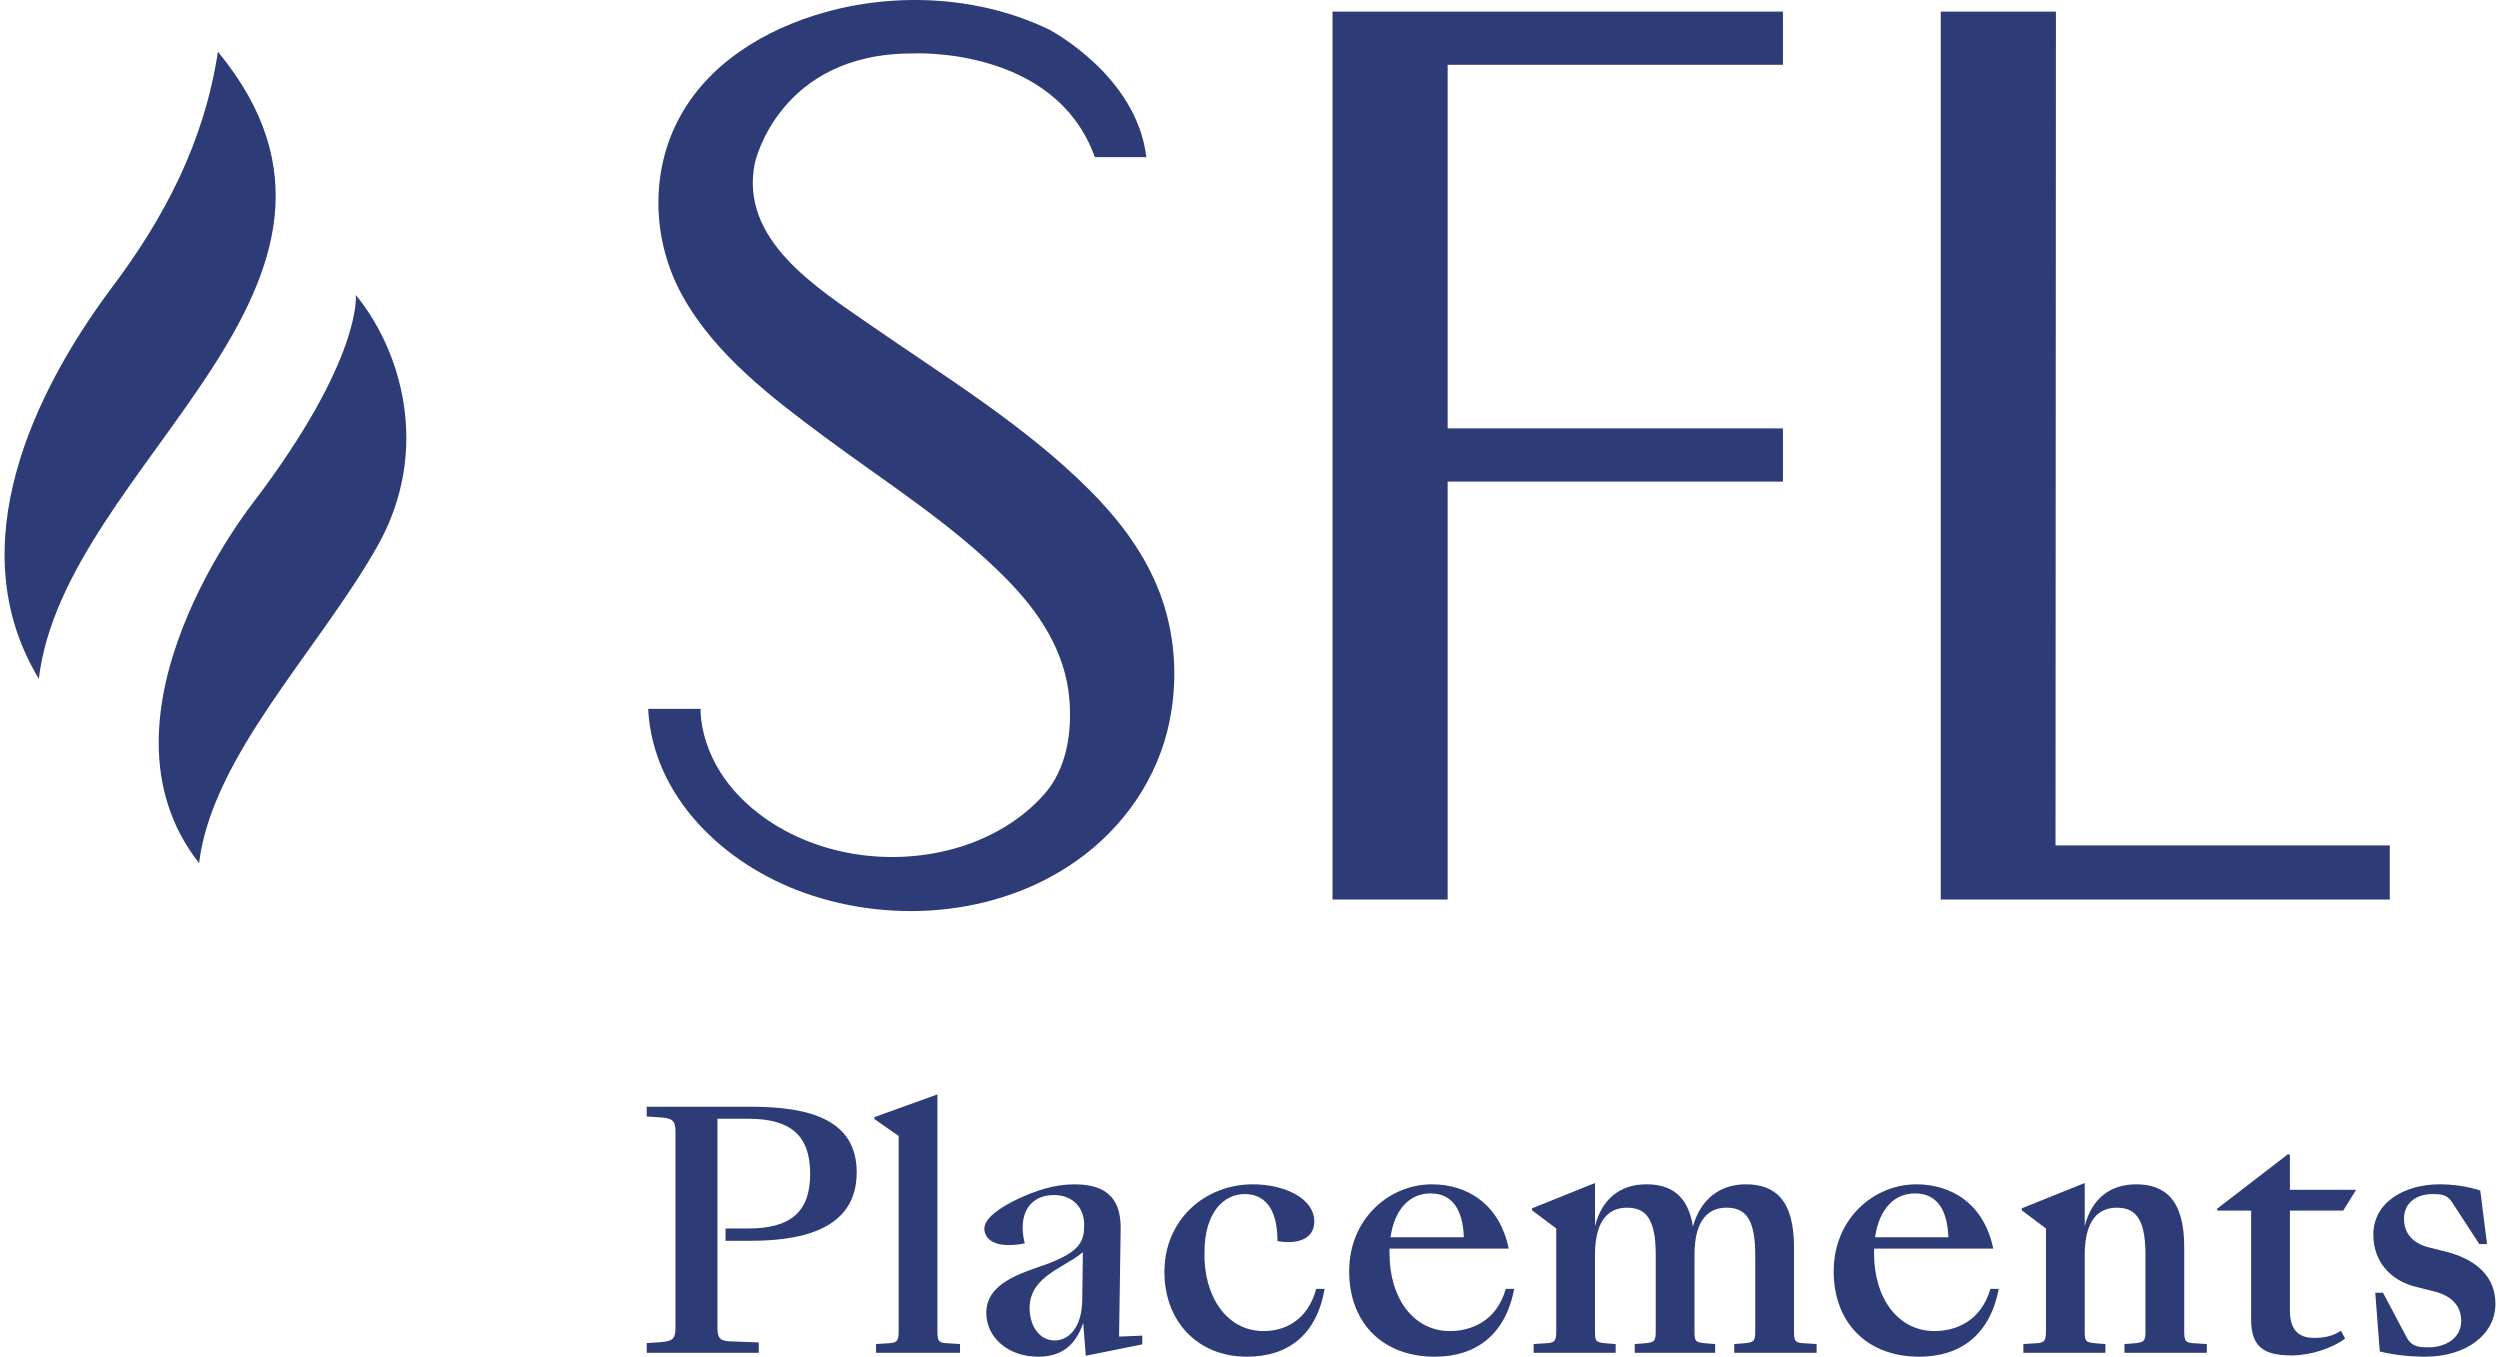 <svg width="164" height="89" viewBox="0 0 164 89" fill="none" xmlns="http://www.w3.org/2000/svg">
    <path d="M42.425 88.106L43.379 88.042C44.057 87.978 44.311 87.871 44.311 87.126V74.22C44.311 73.475 44.057 73.368 43.379 73.304L42.425 73.241V72.601H49.248C53.126 72.601 56.199 73.453 56.199 76.903C56.199 80.374 53.126 81.396 49.248 81.396H47.595V80.588H49.078C51.791 80.588 53.147 79.566 53.147 77.01C53.147 74.433 51.812 73.389 49.078 73.389H47.065V87.125C47.065 87.87 47.319 87.977 48.018 87.998L49.777 88.062V88.743H42.425V88.106ZM57.468 88.169L58.125 88.127C58.825 88.106 58.951 88.02 58.951 87.339V74.519L57.362 73.411V73.284L61.494 71.793V87.339C61.494 88.02 61.579 88.106 62.321 88.127L62.977 88.169V88.745H57.468V88.169H57.468ZM64.701 86.125C64.701 84.165 66.969 83.527 68.6 82.952C70.931 82.1 71.122 81.376 71.122 80.333C71.122 79.247 70.401 78.395 69.13 78.395C67.584 78.395 66.736 79.609 67.223 81.568C66.868 81.641 66.505 81.677 66.142 81.675C65.041 81.675 64.574 81.164 64.574 80.59C64.574 79.929 65.57 79.205 66.862 78.609C67.943 78.119 69.13 77.693 70.485 77.693C72.329 77.693 73.579 78.396 73.515 80.695L73.41 87.68L74.935 87.617V88.192L71.227 88.937L71.058 86.786C70.485 88.468 69.426 89 68.091 89C66.121 88.999 64.701 87.722 64.701 86.125ZM70.995 85.209L71.037 82.142C70.549 82.547 70.232 82.697 69.575 83.101C68.303 83.846 67.541 84.57 67.541 85.827C67.541 86.871 68.113 87.935 69.194 87.935C70.02 87.935 70.995 87.19 70.995 85.209ZM76.386 83.442C76.386 79.991 79.056 77.691 82.192 77.691C84.226 77.691 86.218 78.586 86.218 80.141C86.218 80.971 85.604 81.481 84.523 81.481C84.29 81.481 84.057 81.461 83.802 81.418C83.802 79.204 82.912 78.33 81.641 78.33C80.307 78.33 79.014 79.501 79.014 82.163C78.95 84.952 80.412 87.317 82.892 87.317C84.248 87.317 85.773 86.657 86.345 84.548H86.897C86.367 87.593 84.481 88.999 81.79 88.999C78.569 88.999 76.386 86.678 76.386 83.442ZM88.505 83.399C88.505 79.928 91.153 77.692 93.929 77.692C96.218 77.692 98.358 78.948 98.973 81.909H91.153V82.228C91.153 85.189 92.743 87.318 95.116 87.318C96.472 87.318 98.168 86.701 98.782 84.55H99.332C98.76 87.552 96.832 89 94.12 89C90.667 88.999 88.505 86.743 88.505 83.399ZM91.217 81.163H96.028C95.964 79.374 95.286 78.288 93.845 78.288C92.489 78.288 91.493 79.289 91.217 81.163ZM105.99 88.744H100.607V88.168L101.264 88.126C101.964 88.105 102.09 88.019 102.09 87.338V80.587L100.501 79.395V79.267L104.633 77.605V80.438C105.078 78.65 106.286 77.691 108.002 77.691C109.613 77.691 110.736 78.415 111.054 80.46C111.563 78.65 112.834 77.691 114.529 77.691C116.457 77.691 117.686 78.735 117.686 81.801V87.338C117.686 88.019 117.77 88.105 118.512 88.126L119.169 88.168V88.744H113.765V88.168L114.338 88.126C115.037 88.062 115.143 88.019 115.143 87.338V82.29C115.143 79.885 114.443 79.224 113.257 79.224C112.134 79.224 111.159 79.949 111.159 82.312V87.339C111.159 88.02 111.222 88.063 111.964 88.127L112.514 88.169V88.745H107.238V88.169L107.81 88.127C108.51 88.063 108.616 88.02 108.616 87.339V82.291C108.616 79.885 107.917 79.225 106.729 79.225C105.607 79.225 104.631 79.949 104.631 82.313V87.339C104.631 88.02 104.695 88.063 105.436 88.127L105.988 88.17V88.744H105.99ZM120.29 83.399C120.29 79.928 122.939 77.692 125.715 77.692C128.003 77.692 130.144 78.948 130.758 81.909H122.939V82.228C122.939 85.189 124.529 87.318 126.902 87.318C128.258 87.318 129.953 86.701 130.567 84.55H131.118C130.546 87.552 128.618 89 125.905 89C122.451 88.999 120.29 86.743 120.29 83.399ZM123.003 81.163H127.813C127.749 79.374 127.072 78.288 125.63 78.288C124.274 78.288 123.278 79.289 123.003 81.163ZM132.732 88.169L133.389 88.127C134.088 88.106 134.215 88.02 134.215 87.339V80.588L132.626 79.395V79.267L136.758 77.606V80.439C137.203 78.65 138.411 77.692 140.127 77.692C142.055 77.692 143.285 78.736 143.285 81.802V87.339C143.285 88.02 143.369 88.106 144.111 88.127L144.768 88.169V88.745H139.365V88.169L139.937 88.127C140.636 88.063 140.742 88.02 140.742 87.339V82.291C140.742 79.885 140.043 79.225 138.856 79.225C137.733 79.225 136.758 79.949 136.758 82.313V87.339C136.758 88.02 136.822 88.063 137.563 88.127L138.114 88.17V88.745H132.732V88.169H132.732ZM150.216 85.933C150.216 87.318 150.852 87.765 151.806 87.765C152.569 87.765 153.077 87.617 153.565 87.297L153.84 87.808C152.971 88.468 151.531 88.915 150.344 88.915C148.521 88.915 147.674 88.383 147.674 86.551V79.417H145.449V79.289L150.069 75.733H150.217V78.053H154.561L153.713 79.417H150.216V85.933H150.216ZM156.114 88.659L155.818 84.805H156.326L157.873 87.722C158.233 88.403 158.784 88.382 159.356 88.382C160.352 88.382 161.454 87.829 161.454 86.657C161.454 85.571 160.713 84.975 159.695 84.72L158.509 84.422C156.835 84.017 155.691 82.782 155.691 80.993C155.691 78.842 157.767 77.692 160.035 77.692C160.904 77.692 161.858 77.82 162.705 78.096L163.15 81.61H162.641L160.84 78.842C160.522 78.352 160.077 78.33 159.568 78.33C158.572 78.33 157.703 78.863 157.703 79.949C157.703 80.992 158.381 81.588 159.313 81.822L160.415 82.099C162.45 82.611 163.7 83.739 163.7 85.528C163.7 87.551 161.772 88.999 159.101 88.999C158.106 88.999 157.11 88.893 156.114 88.659Z" fill="#2D3C76"/>
    <path d="M134.842 55.457L134.869 0.76H127.314V59.008H156.77V55.457H134.842ZM87.413 59.008H94.966V31.595H116.961V28.104H94.966V4.251H116.961V0.76H87.413V59.008ZM71.475 32.148C67.233 27.901 61.987 24.713 57.085 21.31C53.582 18.879 48.461 15.713 49.527 10.658C49.527 10.658 51.104 3.507 59.826 3.507C59.826 3.507 69.19 2.977 71.822 10.309H75.2C74.563 4.929 68.838 1.948 68.838 1.948C64.359 -0.225 58.924 -0.535 54.158 0.794C50.202 1.893 46.362 4.185 44.443 7.962C42.624 11.541 42.835 15.919 44.767 19.402C46.899 23.246 50.597 26.062 54.054 28.632C58.081 31.623 62.402 34.326 65.956 37.909C68.142 40.113 69.898 42.719 70.153 45.896C70.326 48.064 69.977 50.438 68.498 52.107C67.033 53.766 65.053 54.92 62.953 55.565C58.549 56.921 53.357 56.171 49.699 53.314C45.755 50.234 45.961 46.503 45.961 46.503H42.518C42.821 52.315 47.535 56.695 52.719 58.555C58.756 60.723 66.016 60.036 71.174 56.058C74.168 53.75 76.278 50.391 76.845 46.622C77.284 43.849 76.97 40.967 75.876 38.38C74.875 36.01 73.279 33.952 71.475 32.148ZM16.637 32.934C16.637 32.934 5.457 46.936 13.06 56.621C13.901 49.625 20.879 42.667 24.735 35.872C28.332 29.537 26.302 22.948 23.341 19.354C23.341 19.354 23.798 23.493 16.637 32.934ZM7.197 19.053C2.339 25.614 -2.743 35.804 2.547 44.526C4.224 30.364 26.884 18.678 14.295 3.391C13.402 9.289 10.814 14.283 7.197 19.053Z" fill="#2D3C76"/>
</svg>
